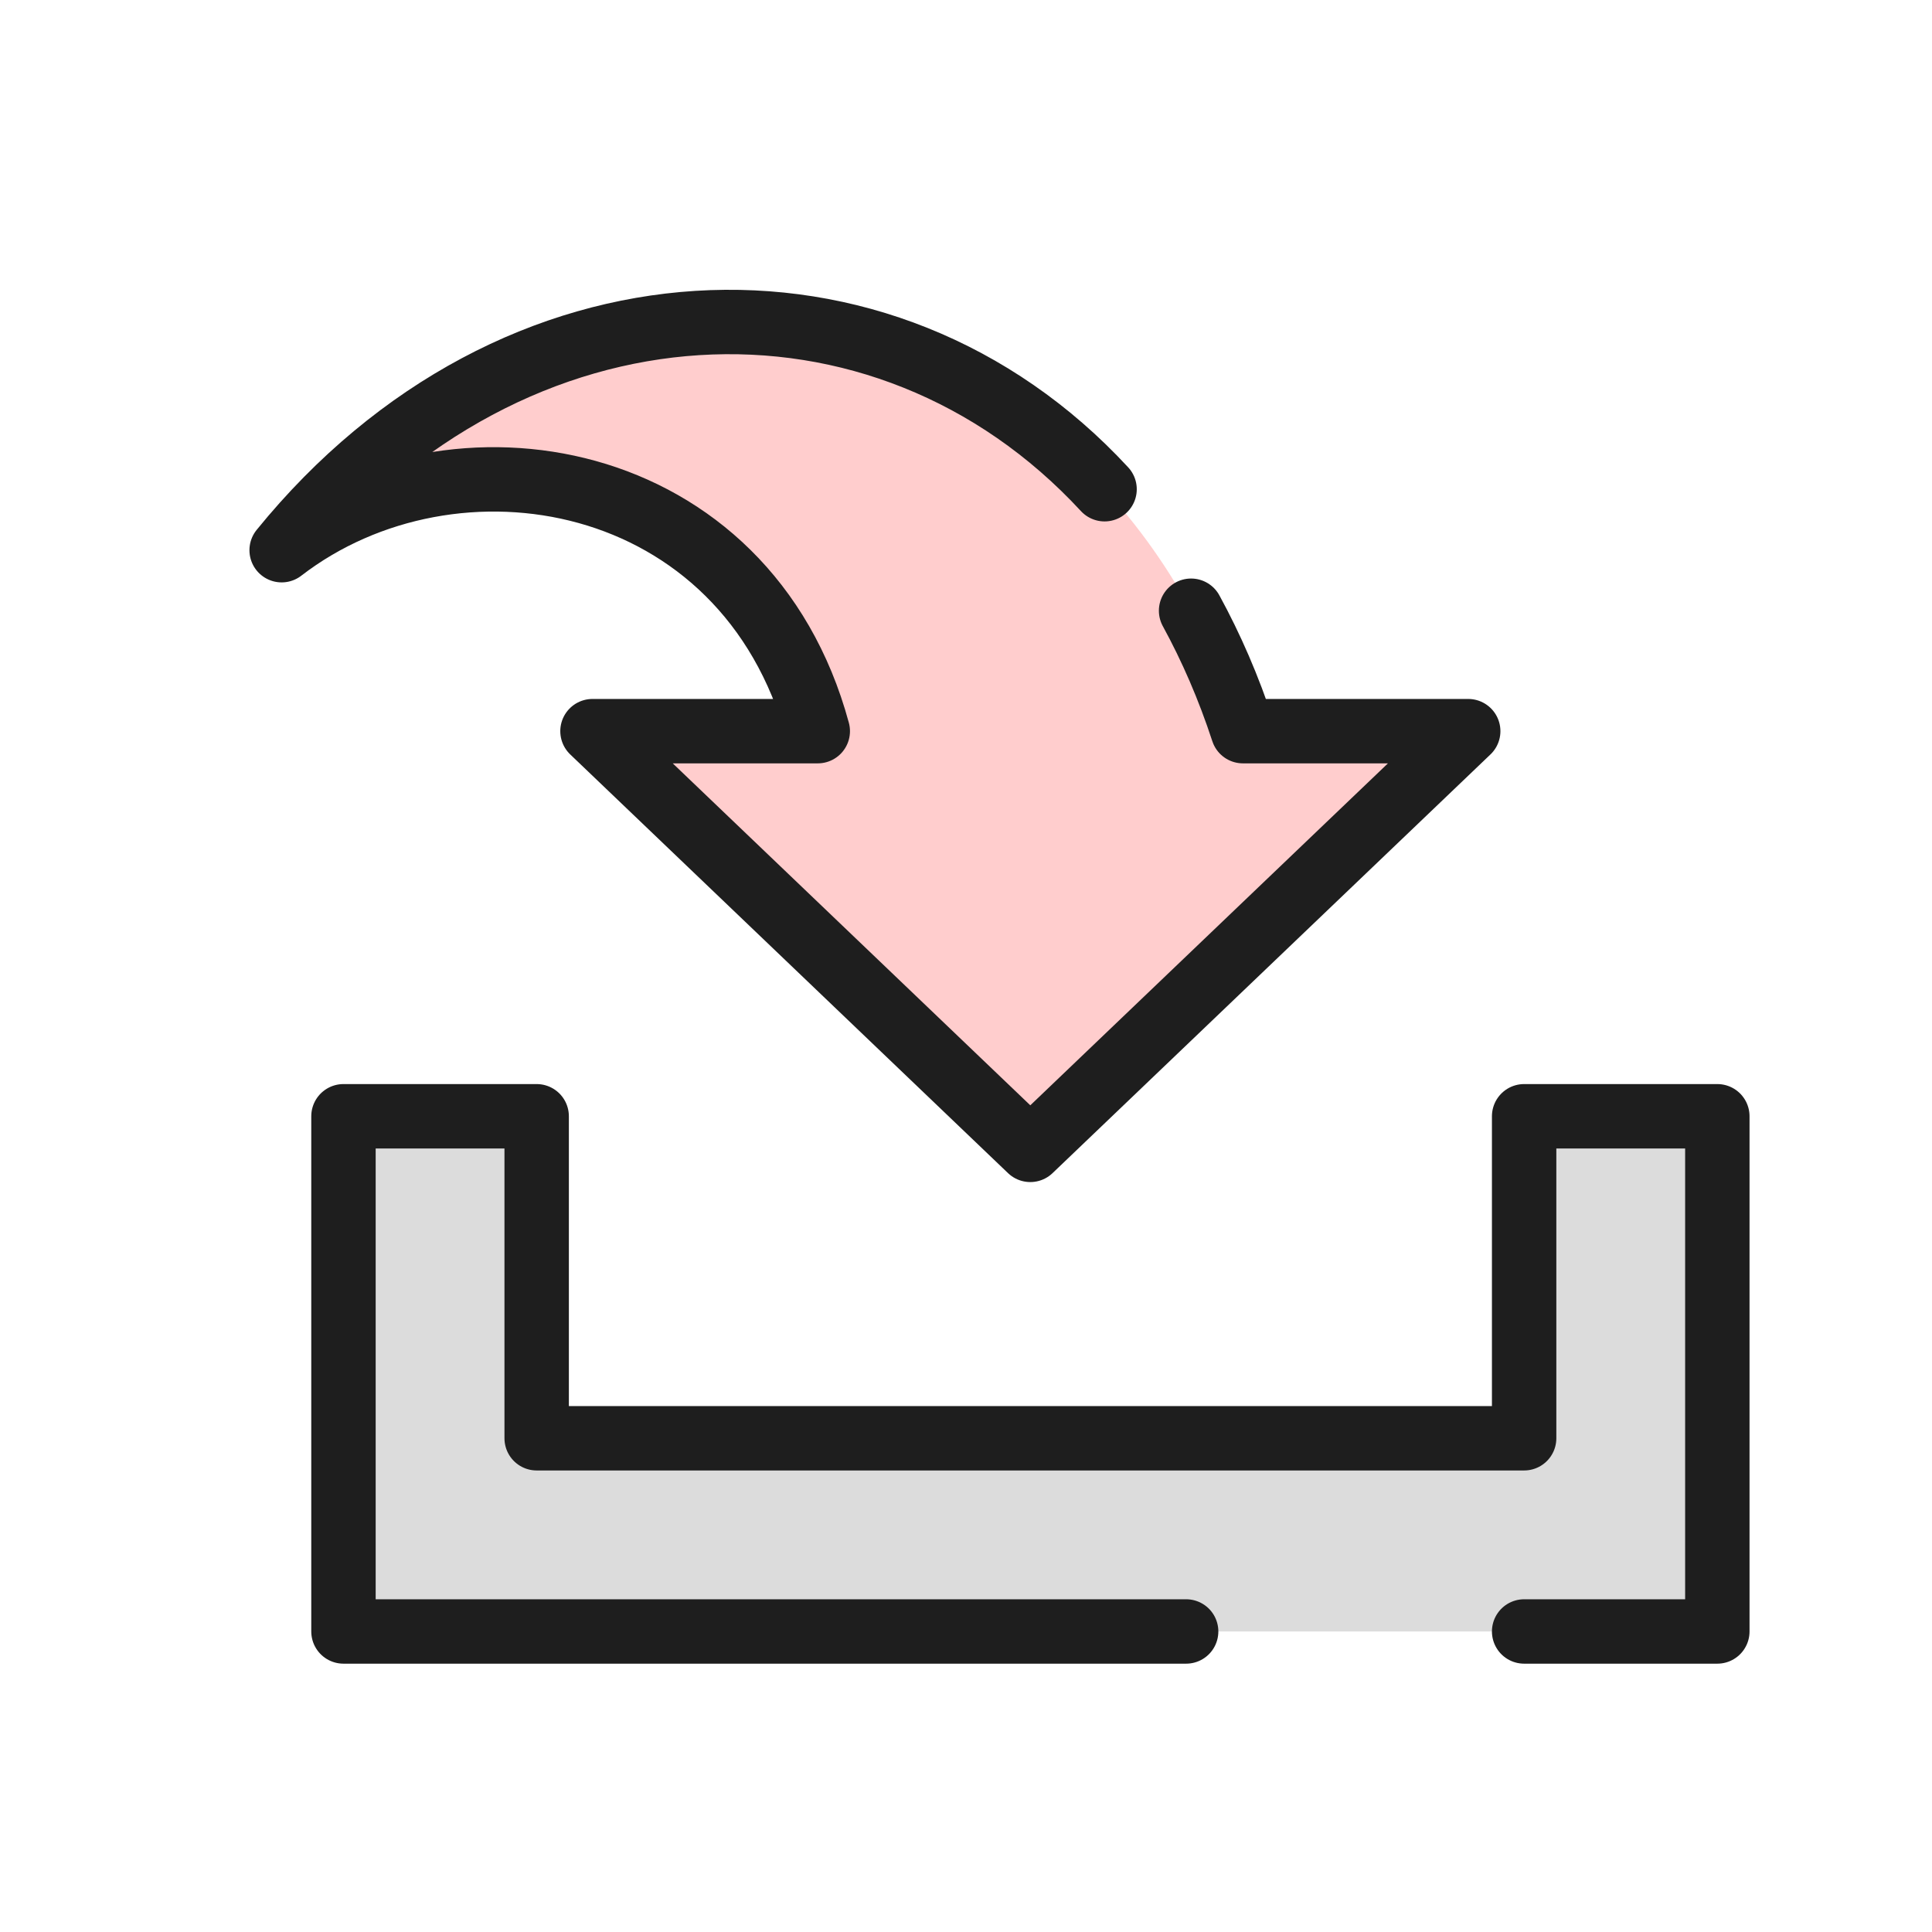 <?xml version="1.0" encoding="UTF-8"?>
<svg id="_レイヤー_1" data-name="レイヤー 1" xmlns="http://www.w3.org/2000/svg" viewBox="0 0 180 180">
  <defs>
    <style>
      .cls-1 {
        fill: #dcdcdc;
      }

      .cls-1, .cls-2, .cls-3 {
        stroke-width: 0px;
      }

      .cls-2, .cls-4 {
        fill: none;
      }

      .cls-4 {
        stroke: #1e1e1e;
        stroke-linecap: round;
        stroke-linejoin: round;
        stroke-width: 6px;
      }

      .cls-3 {
        fill: #ffcdcd;
      }
    </style>
  </defs>
  <rect class="cls-2" width="180" height="180"/>
  <g>
    <g>
      <polygon class="cls-1" points="142 104 142 134 50 134 50 104 32 104 32 152 50 152 142 152 160 152 160 104 142 104"/>
      <polyline class="cls-4" points="142 152 160 152 160 104 142 104 142 134 50 134 50 104 32 104 32 152 50 152 110.51 152"/>
    </g>
    <g>
      <path class="cls-3" d="M115.81,68.12c-14.37-43.73-62.23-50.49-89.57-16.86,15.99-12.33,43.27-7.75,49.95,16.86h-20.99l40.79,39.01,40.8-39.01h-20.99Z"/>
      <path class="cls-4" d="M102.91,45.58c-20.57-22.26-55.05-20.93-76.67,5.68,15.99-12.33,43.27-7.75,49.95,16.86h-20.99l40.79,39.01,40.8-39.01h-20.99c-1.33-4.06-2.96-7.8-4.83-11.22"/>
    </g>
  </g>
</svg>